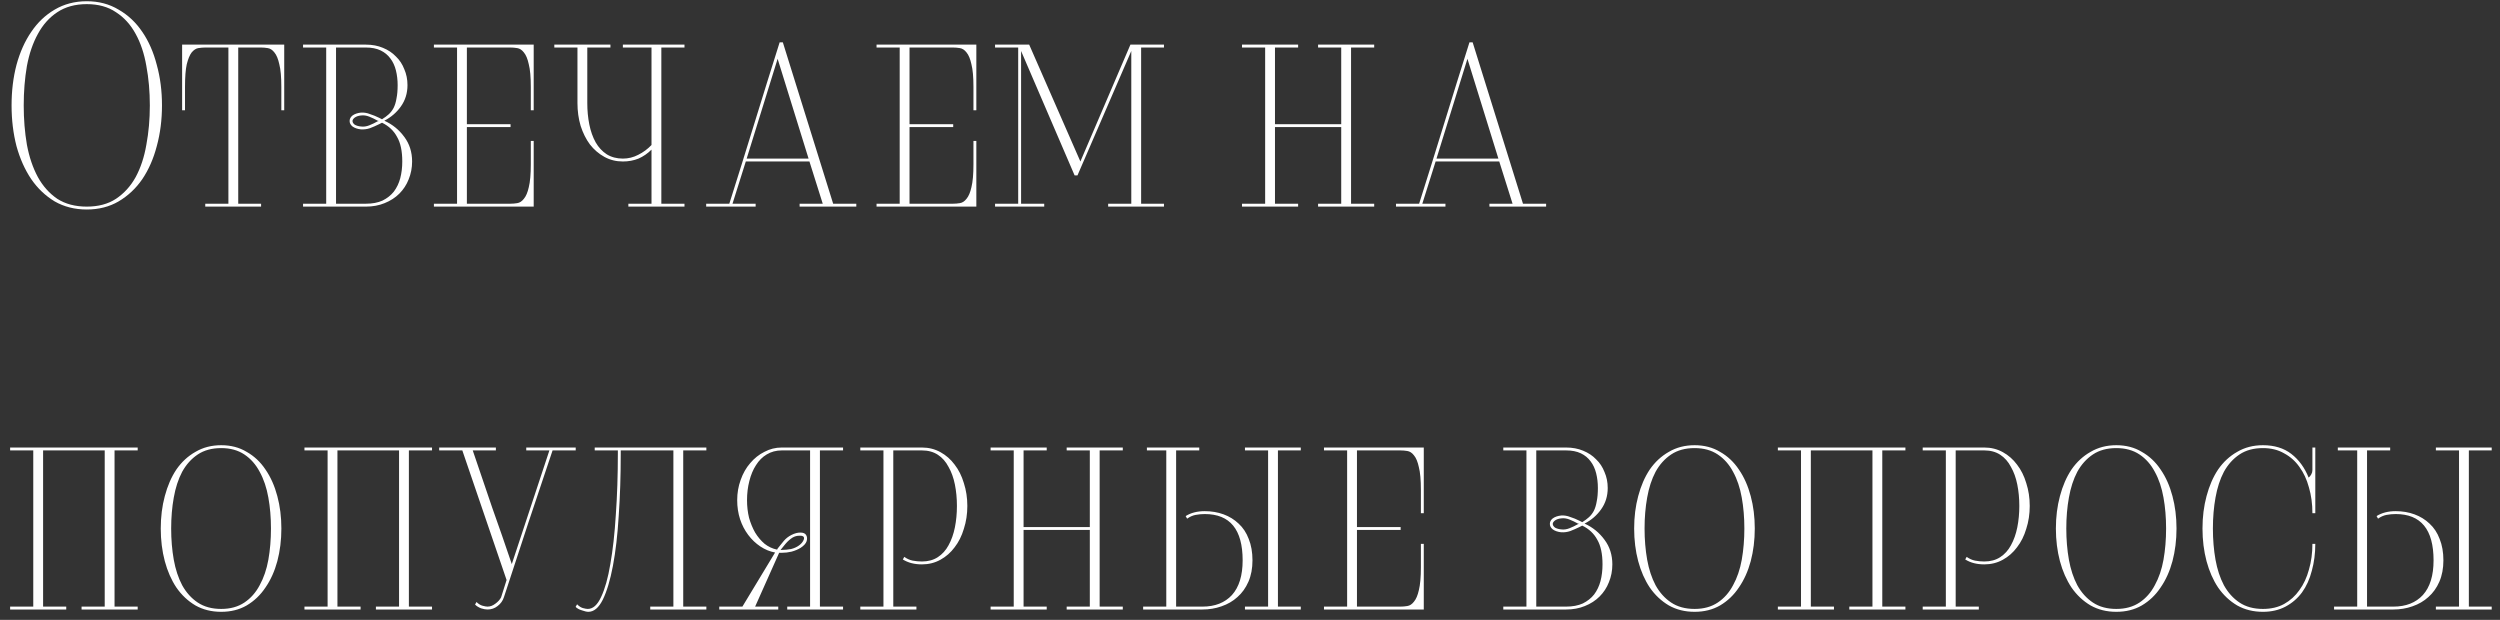 <?xml version="1.0" encoding="UTF-8"?> <svg xmlns="http://www.w3.org/2000/svg" width="242" height="60" viewBox="0 0 242 60" fill="none"><rect x="0" y="0" width="242" height="60" fill="#333333" stroke="none"/> <path d="M8.4 0.12C9.557 0.12 10.584 0.391 11.48 0.932C12.395 1.455 13.16 2.173 13.776 3.088C14.392 3.984 14.859 5.048 15.176 6.28C15.512 7.493 15.68 8.8 15.68 10.2C15.68 11.6 15.512 12.916 15.176 14.148C14.859 15.361 14.392 16.425 13.776 17.34C13.16 18.236 12.395 18.955 11.48 19.496C10.584 20.019 9.557 20.28 8.4 20.28C7.243 20.28 6.207 20.019 5.292 19.496C4.396 18.955 3.64 18.236 3.024 17.34C2.408 16.425 1.932 15.361 1.596 14.148C1.279 12.916 1.12 11.6 1.12 10.2C1.12 8.8 1.279 7.493 1.596 6.28C1.932 5.048 2.408 3.984 3.024 3.088C3.64 2.173 4.396 1.455 5.292 0.932C6.207 0.391 7.243 0.12 8.4 0.12ZM8.4 0.4C7.28 0.4 6.328 0.661 5.544 1.184C4.779 1.688 4.153 2.388 3.668 3.284C3.183 4.161 2.828 5.197 2.604 6.392C2.399 7.587 2.296 8.856 2.296 10.2C2.296 11.544 2.399 12.813 2.604 14.008C2.828 15.203 3.183 16.248 3.668 17.144C4.153 18.021 4.779 18.721 5.544 19.244C6.328 19.748 7.28 20 8.4 20C9.52 20 10.463 19.748 11.228 19.244C12.012 18.721 12.647 18.021 13.132 17.144C13.617 16.248 13.963 15.203 14.168 14.008C14.392 12.813 14.504 11.544 14.504 10.2C14.504 8.856 14.392 7.587 14.168 6.392C13.963 5.197 13.617 4.161 13.132 3.284C12.647 2.388 12.012 1.688 11.228 1.184C10.463 0.661 9.52 0.4 8.4 0.4ZM19.869 20V19.72H22.109V4.6H19.897C19.673 4.6 19.44 4.619 19.197 4.656C18.973 4.693 18.758 4.833 18.553 5.076C18.366 5.319 18.208 5.701 18.077 6.224C17.965 6.728 17.909 7.456 17.909 8.408V10.676H17.629V4.32H27.513V10.676H27.233V8.408C27.233 7.456 27.168 6.728 27.037 6.224C26.925 5.701 26.766 5.319 26.561 5.076C26.374 4.833 26.16 4.693 25.917 4.656C25.693 4.619 25.469 4.6 25.245 4.6H23.061V19.72H25.273V20H19.869ZM29.335 20V19.72H31.576V4.6H29.335V4.32H35.411C36.028 4.32 36.578 4.423 37.063 4.628C37.568 4.833 37.987 5.113 38.324 5.468C38.678 5.804 38.949 6.215 39.136 6.7C39.341 7.167 39.444 7.68 39.444 8.24C39.444 9.024 39.229 9.715 38.8 10.312C38.389 10.891 37.857 11.348 37.203 11.684C37.987 12.039 38.632 12.561 39.136 13.252C39.639 13.924 39.892 14.717 39.892 15.632C39.892 16.248 39.779 16.827 39.556 17.368C39.35 17.891 39.051 18.348 38.66 18.74C38.267 19.132 37.791 19.44 37.231 19.664C36.69 19.888 36.084 20 35.411 20H29.335ZM36.559 11.684C36.298 11.535 36.028 11.404 35.748 11.292C35.468 11.18 35.197 11.143 34.935 11.18C34.712 11.199 34.516 11.264 34.347 11.376C34.198 11.488 34.123 11.6 34.123 11.712C34.123 11.843 34.198 11.964 34.347 12.076C34.516 12.169 34.712 12.225 34.935 12.244C35.197 12.281 35.468 12.244 35.748 12.132C36.028 12.02 36.298 11.889 36.559 11.74L36.672 11.712L36.559 11.684ZM35.411 19.72C36.046 19.72 36.587 19.617 37.035 19.412C37.483 19.188 37.847 18.899 38.127 18.544C38.407 18.171 38.613 17.741 38.743 17.256C38.874 16.752 38.94 16.211 38.94 15.632C38.94 14.624 38.772 13.831 38.435 13.252C38.118 12.655 37.633 12.197 36.98 11.88C36.942 11.899 36.886 11.927 36.812 11.964C36.755 12.001 36.718 12.02 36.7 12.02C36.401 12.169 36.102 12.3 35.803 12.412C35.523 12.505 35.234 12.543 34.935 12.524C34.599 12.487 34.329 12.393 34.123 12.244C33.937 12.095 33.843 11.917 33.843 11.712C33.843 11.507 33.937 11.329 34.123 11.18C34.329 11.031 34.599 10.937 34.935 10.9C35.234 10.881 35.523 10.928 35.803 11.04C36.102 11.133 36.401 11.255 36.7 11.404L36.98 11.544C37.222 11.395 37.437 11.236 37.623 11.068C37.81 10.9 37.969 10.695 38.099 10.452C38.23 10.191 38.324 9.883 38.38 9.528C38.454 9.173 38.492 8.744 38.492 8.24C38.492 7.736 38.435 7.26 38.324 6.812C38.212 6.364 38.034 5.981 37.791 5.664C37.549 5.328 37.231 5.067 36.84 4.88C36.447 4.693 35.971 4.6 35.411 4.6H32.528V19.72H35.411ZM42.002 20V19.72H44.242V4.6H42.002V4.32H51.662V10.676H51.382V8.408C51.382 7.456 51.317 6.728 51.186 6.224C51.074 5.701 50.916 5.319 50.71 5.076C50.523 4.833 50.309 4.693 50.066 4.656C49.842 4.619 49.618 4.6 49.394 4.6H45.194V12.02H49.422V12.3H45.194V19.72H49.394C49.618 19.72 49.842 19.701 50.066 19.664C50.309 19.627 50.523 19.487 50.71 19.244C50.916 19.001 51.074 18.628 51.186 18.124C51.317 17.601 51.382 16.864 51.382 15.912V13.644H51.662V20H42.002ZM60.826 20V19.72H63.066V14.484C62.693 14.857 62.273 15.147 61.806 15.352C61.34 15.539 60.836 15.632 60.294 15.632C59.641 15.632 59.044 15.483 58.502 15.184C57.961 14.885 57.494 14.484 57.102 13.98C56.729 13.476 56.43 12.879 56.206 12.188C56.001 11.497 55.898 10.76 55.898 9.976V4.6H53.658V4.32H59.09V4.6H56.85V9.976C56.85 10.704 56.916 11.395 57.046 12.048C57.177 12.701 57.382 13.28 57.662 13.784C57.942 14.269 58.297 14.652 58.726 14.932C59.174 15.212 59.697 15.352 60.294 15.352C60.817 15.352 61.312 15.231 61.778 14.988C62.264 14.745 62.693 14.428 63.066 14.036V4.6H60.294V4.32H66.258V4.6H64.018V19.72H66.258V20H60.826ZM77.402 20V19.72H79.642L78.354 15.632H72.194L70.906 19.72H73.146V20H68.358V19.72H70.598C71.401 17.181 72.213 14.577 73.034 11.908C73.856 9.239 74.668 6.635 75.47 4.096H75.778L80.65 19.72H82.89V20H77.402ZM75.274 5.692L72.278 15.352H78.27L75.274 5.692ZM84.85 20V19.72H87.09V4.6H84.85V4.32H94.51V10.676H94.23V8.408C94.23 7.456 94.165 6.728 94.034 6.224C93.922 5.701 93.763 5.319 93.558 5.076C93.371 4.833 93.156 4.693 92.914 4.656C92.69 4.619 92.466 4.6 92.242 4.6H88.042V12.02H92.27V12.3H88.042V19.72H92.242C92.466 19.72 92.69 19.701 92.914 19.664C93.156 19.627 93.371 19.487 93.558 19.244C93.763 19.001 93.922 18.628 94.034 18.124C94.165 17.601 94.23 16.864 94.23 15.912V13.644H94.51V20H84.85ZM107.269 20V19.72H109.509V4.936L104.301 16.976H104.021L98.841 4.936V19.72H101.081V20H96.321V19.72H98.561V4.6H96.321V4.32H99.625L104.581 15.632L109.425 4.32H112.673V4.6H110.461V19.72H112.673V20H107.269ZM127.59 20V19.72H129.83V12.3H123.418V19.72H125.658V20H120.226V19.72H122.466V4.6H120.226V4.32H125.658V4.6H123.418V12.02H129.83V4.6H127.59V4.32H133.022V4.6H130.782V19.72H133.022V20H127.59ZM144.176 20V19.72H146.416L145.128 15.632H138.968L137.68 19.72H139.92V20H135.132V19.72H137.372C138.174 17.181 138.986 14.577 139.808 11.908C140.629 9.239 141.441 6.635 142.244 4.096H142.552L147.424 19.72H149.664V20H144.176ZM142.048 5.692L139.052 15.352H145.044L142.048 5.692ZM7.896 59V58.72H10.136V43.6H4.172V58.72H6.412V59H0.98V58.72H3.22V43.6H0.98V43.32H13.328V43.6H11.088V58.72H13.328V59H7.896ZM21.413 59.224C20.479 59.224 19.649 59.019 18.921 58.608C18.193 58.179 17.577 57.6 17.073 56.872C16.587 56.144 16.214 55.295 15.953 54.324C15.691 53.335 15.561 52.28 15.561 51.16C15.561 50.04 15.691 48.995 15.953 48.024C16.214 47.035 16.587 46.176 17.073 45.448C17.577 44.72 18.193 44.151 18.921 43.74C19.649 43.311 20.479 43.096 21.413 43.096C22.346 43.096 23.167 43.311 23.877 43.74C24.605 44.151 25.211 44.72 25.697 45.448C26.201 46.176 26.583 47.035 26.845 48.024C27.106 48.995 27.237 50.04 27.237 51.16C27.237 52.28 27.106 53.335 26.845 54.324C26.583 55.295 26.201 56.144 25.697 56.872C25.211 57.6 24.605 58.179 23.877 58.608C23.167 59.019 22.346 59.224 21.413 59.224ZM21.413 58.944C22.29 58.944 23.037 58.739 23.653 58.328C24.269 57.917 24.763 57.357 25.137 56.648C25.529 55.939 25.809 55.117 25.977 54.184C26.145 53.232 26.229 52.224 26.229 51.16C26.229 50.096 26.145 49.097 25.977 48.164C25.809 47.212 25.529 46.381 25.137 45.672C24.763 44.963 24.269 44.403 23.653 43.992C23.037 43.581 22.29 43.376 21.413 43.376C20.517 43.376 19.761 43.581 19.145 43.992C18.529 44.403 18.025 44.963 17.633 45.672C17.259 46.381 16.989 47.212 16.821 48.164C16.653 49.097 16.569 50.096 16.569 51.16C16.569 52.224 16.653 53.232 16.821 54.184C16.989 55.117 17.259 55.939 17.633 56.648C18.025 57.357 18.529 57.917 19.145 58.328C19.761 58.739 20.517 58.944 21.413 58.944ZM36.388 59V58.72H38.628V43.6H32.664V58.72H34.904V59H29.472V58.72H31.712V43.6H29.472V43.32H41.82V43.6H39.58V58.72H41.82V59H36.388ZM49.037 56.144L44.753 43.6H42.513V43.32H48.001V43.6H45.761C46.377 45.429 47.002 47.268 47.637 49.116C48.29 50.945 48.925 52.775 49.541 54.604L53.181 43.6H50.941V43.32H55.729V43.6H53.489C52.705 45.952 51.912 48.323 51.109 50.712C50.325 53.083 49.55 55.444 48.785 57.796C48.673 58.151 48.468 58.44 48.169 58.664C47.889 58.888 47.562 59 47.189 59C47.021 59 46.816 58.963 46.573 58.888C46.33 58.795 46.134 58.673 45.985 58.524L46.125 58.272C46.312 58.459 46.508 58.58 46.713 58.636C46.918 58.692 47.077 58.72 47.189 58.72C47.45 58.72 47.702 58.627 47.945 58.44C48.206 58.253 48.393 58.048 48.505 57.824L49.037 56.144ZM62.944 59V58.72H65.184V43.6H60.088V43.908C60.088 46.055 60.023 48.061 59.892 49.928C59.78 51.776 59.593 53.391 59.332 54.772C59.071 56.153 58.744 57.245 58.352 58.048C57.96 58.832 57.493 59.224 56.952 59.224C56.803 59.224 56.597 59.177 56.336 59.084C56.075 59.009 55.869 58.897 55.72 58.748L55.86 58.496C56.047 58.683 56.233 58.804 56.42 58.86C56.625 58.916 56.784 58.944 56.896 58.944C57.4 58.944 57.829 58.561 58.184 57.796C58.557 57.012 58.856 55.948 59.08 54.604C59.323 53.241 59.5 51.645 59.612 49.816C59.743 47.987 59.808 46.017 59.808 43.908V43.6H57.568V43.32H68.376V43.6H66.136V58.72H68.376V59H62.944ZM81.608 59H76.204V58.72H78.416V43.6H75.672C75.13 43.6 74.645 43.731 74.216 43.992C73.805 44.235 73.46 44.58 73.18 45.028C72.9 45.457 72.685 45.971 72.536 46.568C72.386 47.147 72.312 47.763 72.312 48.416C72.312 49.013 72.377 49.583 72.508 50.124C72.657 50.647 72.853 51.123 73.096 51.552C73.357 51.981 73.665 52.345 74.02 52.644C74.374 52.924 74.776 53.111 75.224 53.204C75.224 53.185 75.233 53.167 75.252 53.148C75.27 53.129 75.28 53.111 75.28 53.092C75.485 52.831 75.681 52.588 75.868 52.364C76.073 52.121 76.325 51.925 76.624 51.776C76.922 51.627 77.202 51.552 77.464 51.552C77.744 51.552 77.93 51.627 78.024 51.776C78.136 51.944 78.154 52.149 78.08 52.392C78.005 52.616 77.809 52.831 77.492 53.036C77.249 53.185 76.96 53.307 76.624 53.4C76.306 53.475 75.989 53.512 75.672 53.512H75.42L73.096 58.72H75.336V59H69.624V58.72H71.864L75.028 53.484C74.524 53.391 74.048 53.195 73.6 52.896C73.152 52.597 72.76 52.224 72.424 51.776C72.088 51.328 71.826 50.824 71.64 50.264C71.453 49.685 71.36 49.069 71.36 48.416C71.36 47.725 71.472 47.072 71.696 46.456C71.92 45.821 72.228 45.28 72.62 44.832C73.012 44.365 73.469 44.001 73.992 43.74C74.514 43.46 75.074 43.32 75.672 43.32H81.608V43.6H79.368V58.72H81.608V59ZM75.672 53.232C75.97 53.232 76.269 53.204 76.568 53.148C76.866 53.073 77.118 52.961 77.324 52.812C77.51 52.681 77.65 52.532 77.744 52.364C77.837 52.196 77.856 52.065 77.8 51.972C77.725 51.879 77.576 51.841 77.352 51.86C77.146 51.86 76.941 51.916 76.736 52.028C76.493 52.177 76.26 52.383 76.036 52.644C75.83 52.887 75.672 53.083 75.56 53.232H75.672ZM83.278 59V58.72H85.518V43.6H83.278V43.32H89.242C89.895 43.32 90.493 43.469 91.034 43.768C91.576 44.067 92.033 44.468 92.406 44.972C92.798 45.476 93.097 46.073 93.302 46.764C93.526 47.455 93.638 48.192 93.638 48.976C93.638 49.76 93.526 50.497 93.302 51.188C93.097 51.879 92.798 52.476 92.406 52.98C92.033 53.484 91.576 53.885 91.034 54.184C90.493 54.483 89.895 54.632 89.242 54.632C88.514 54.632 87.898 54.473 87.394 54.156L87.534 53.904C87.796 54.091 88.066 54.212 88.346 54.268C88.645 54.324 88.944 54.352 89.242 54.352C89.84 54.352 90.353 54.212 90.782 53.932C91.212 53.652 91.557 53.269 91.818 52.784C92.098 52.28 92.303 51.701 92.434 51.048C92.565 50.395 92.63 49.704 92.63 48.976C92.63 48.248 92.565 47.557 92.434 46.904C92.303 46.251 92.098 45.681 91.818 45.196C91.557 44.692 91.212 44.3 90.782 44.02C90.353 43.74 89.84 43.6 89.242 43.6H86.47V58.72H88.71V59H83.278ZM103.254 59V58.72H105.494V51.3H99.082V58.72H101.322V59H95.89V58.72H98.13V43.6H95.89V43.32H101.322V43.6H99.082V51.02H105.494V43.6H103.254V43.32H108.686V43.6H106.446V58.72H108.686V59H103.254ZM110.656 59V58.72H112.896V43.6H111.02V43.32H116.088V43.6H113.848V58.72H116.396C117.609 58.72 118.561 58.347 119.252 57.6C119.942 56.835 120.288 55.715 120.288 54.24C120.288 51.253 119.065 49.76 116.62 49.76C116.321 49.76 116.022 49.788 115.724 49.844C115.444 49.9 115.173 50.021 114.912 50.208L114.772 49.956C115.276 49.639 115.892 49.48 116.62 49.48C117.273 49.48 117.88 49.583 118.44 49.788C119 49.993 119.485 50.292 119.896 50.684C120.325 51.076 120.652 51.571 120.876 52.168C121.118 52.765 121.24 53.456 121.24 54.24C121.24 55.024 121.109 55.715 120.848 56.312C120.586 56.909 120.232 57.404 119.784 57.796C119.354 58.188 118.841 58.487 118.244 58.692C117.665 58.897 117.049 59 116.396 59H110.656ZM120.512 59V58.72H122.752V43.6H120.512V43.32H125.916V43.6H123.704V58.72H125.916V59H120.512ZM128.162 59V58.72H130.402V43.6H128.162V43.32H137.822V49.676H137.542V47.408C137.542 46.456 137.477 45.728 137.346 45.224C137.234 44.701 137.076 44.319 136.87 44.076C136.684 43.833 136.469 43.693 136.226 43.656C136.002 43.619 135.778 43.6 135.554 43.6H131.354V51.02H135.582V51.3H131.354V58.72H135.554C135.778 58.72 136.002 58.701 136.226 58.664C136.469 58.627 136.684 58.487 136.87 58.244C137.076 58.001 137.234 57.628 137.346 57.124C137.477 56.601 137.542 55.864 137.542 54.912V52.644H137.822V59H128.162ZM145.519 59V58.72H147.759V43.6H145.519V43.32H151.595C152.211 43.32 152.762 43.423 153.247 43.628C153.751 43.833 154.171 44.113 154.507 44.468C154.862 44.804 155.132 45.215 155.319 45.7C155.524 46.167 155.627 46.68 155.627 47.24C155.627 48.024 155.412 48.715 154.983 49.312C154.572 49.891 154.04 50.348 153.387 50.684C154.171 51.039 154.815 51.561 155.319 52.252C155.823 52.924 156.075 53.717 156.075 54.632C156.075 55.248 155.963 55.827 155.739 56.368C155.534 56.891 155.235 57.348 154.843 57.74C154.451 58.132 153.975 58.44 153.415 58.664C152.874 58.888 152.267 59 151.595 59H145.519ZM152.743 50.684C152.482 50.535 152.211 50.404 151.931 50.292C151.651 50.18 151.38 50.143 151.119 50.18C150.895 50.199 150.699 50.264 150.531 50.376C150.382 50.488 150.307 50.6 150.307 50.712C150.307 50.843 150.382 50.964 150.531 51.076C150.699 51.169 150.895 51.225 151.119 51.244C151.38 51.281 151.651 51.244 151.931 51.132C152.211 51.02 152.482 50.889 152.743 50.74L152.855 50.712L152.743 50.684ZM151.595 58.72C152.23 58.72 152.771 58.617 153.219 58.412C153.667 58.188 154.031 57.899 154.311 57.544C154.591 57.171 154.796 56.741 154.927 56.256C155.058 55.752 155.123 55.211 155.123 54.632C155.123 53.624 154.955 52.831 154.619 52.252C154.302 51.655 153.816 51.197 153.163 50.88C153.126 50.899 153.07 50.927 152.995 50.964C152.939 51.001 152.902 51.02 152.883 51.02C152.584 51.169 152.286 51.3 151.987 51.412C151.707 51.505 151.418 51.543 151.119 51.524C150.783 51.487 150.512 51.393 150.307 51.244C150.12 51.095 150.027 50.917 150.027 50.712C150.027 50.507 150.12 50.329 150.307 50.18C150.512 50.031 150.783 49.937 151.119 49.9C151.418 49.881 151.707 49.928 151.987 50.04C152.286 50.133 152.584 50.255 152.883 50.404L153.163 50.544C153.406 50.395 153.62 50.236 153.807 50.068C153.994 49.9 154.152 49.695 154.283 49.452C154.414 49.191 154.507 48.883 154.563 48.528C154.638 48.173 154.675 47.744 154.675 47.24C154.675 46.736 154.619 46.26 154.507 45.812C154.395 45.364 154.218 44.981 153.975 44.664C153.732 44.328 153.415 44.067 153.023 43.88C152.631 43.693 152.155 43.6 151.595 43.6H148.711V58.72H151.595ZM164.038 59.224C163.104 59.224 162.274 59.019 161.546 58.608C160.818 58.179 160.202 57.6 159.698 56.872C159.212 56.144 158.839 55.295 158.578 54.324C158.316 53.335 158.186 52.28 158.186 51.16C158.186 50.04 158.316 48.995 158.578 48.024C158.839 47.035 159.212 46.176 159.698 45.448C160.202 44.72 160.818 44.151 161.546 43.74C162.274 43.311 163.104 43.096 164.038 43.096C164.971 43.096 165.792 43.311 166.502 43.74C167.23 44.151 167.836 44.72 168.322 45.448C168.826 46.176 169.208 47.035 169.47 48.024C169.731 48.995 169.862 50.04 169.862 51.16C169.862 52.28 169.731 53.335 169.47 54.324C169.208 55.295 168.826 56.144 168.322 56.872C167.836 57.6 167.23 58.179 166.502 58.608C165.792 59.019 164.971 59.224 164.038 59.224ZM164.038 58.944C164.915 58.944 165.662 58.739 166.278 58.328C166.894 57.917 167.388 57.357 167.762 56.648C168.154 55.939 168.434 55.117 168.602 54.184C168.77 53.232 168.854 52.224 168.854 51.16C168.854 50.096 168.77 49.097 168.602 48.164C168.434 47.212 168.154 46.381 167.762 45.672C167.388 44.963 166.894 44.403 166.278 43.992C165.662 43.581 164.915 43.376 164.038 43.376C163.142 43.376 162.386 43.581 161.77 43.992C161.154 44.403 160.65 44.963 160.258 45.672C159.884 46.381 159.614 47.212 159.446 48.164C159.278 49.097 159.194 50.096 159.194 51.16C159.194 52.224 159.278 53.232 159.446 54.184C159.614 55.117 159.884 55.939 160.258 56.648C160.65 57.357 161.154 57.917 161.77 58.328C162.386 58.739 163.142 58.944 164.038 58.944ZM179.013 59V58.72H181.253V43.6H175.289V58.72H177.529V59H172.097V58.72H174.337V43.6H172.097V43.32H184.445V43.6H182.205V58.72H184.445V59H179.013ZM186.118 59V58.72H188.358V43.6H186.118V43.32H192.082C192.735 43.32 193.333 43.469 193.874 43.768C194.415 44.067 194.873 44.468 195.246 44.972C195.638 45.476 195.937 46.073 196.142 46.764C196.366 47.455 196.478 48.192 196.478 48.976C196.478 49.76 196.366 50.497 196.142 51.188C195.937 51.879 195.638 52.476 195.246 52.98C194.873 53.484 194.415 53.885 193.874 54.184C193.333 54.483 192.735 54.632 192.082 54.632C191.354 54.632 190.738 54.473 190.234 54.156L190.374 53.904C190.635 54.091 190.906 54.212 191.186 54.268C191.485 54.324 191.783 54.352 192.082 54.352C192.679 54.352 193.193 54.212 193.622 53.932C194.051 53.652 194.397 53.269 194.658 52.784C194.938 52.28 195.143 51.701 195.274 51.048C195.405 50.395 195.47 49.704 195.47 48.976C195.47 48.248 195.405 47.557 195.274 46.904C195.143 46.251 194.938 45.681 194.658 45.196C194.397 44.692 194.051 44.3 193.622 44.02C193.193 43.74 192.679 43.6 192.082 43.6H189.31V58.72H191.55V59H186.118ZM204.862 59.224C203.929 59.224 203.098 59.019 202.37 58.608C201.642 58.179 201.026 57.6 200.522 56.872C200.037 56.144 199.663 55.295 199.402 54.324C199.141 53.335 199.01 52.28 199.01 51.16C199.01 50.04 199.141 48.995 199.402 48.024C199.663 47.035 200.037 46.176 200.522 45.448C201.026 44.72 201.642 44.151 202.37 43.74C203.098 43.311 203.929 43.096 204.862 43.096C205.795 43.096 206.617 43.311 207.326 43.74C208.054 44.151 208.661 44.72 209.146 45.448C209.65 46.176 210.033 47.035 210.294 48.024C210.555 48.995 210.686 50.04 210.686 51.16C210.686 52.28 210.555 53.335 210.294 54.324C210.033 55.295 209.65 56.144 209.146 56.872C208.661 57.6 208.054 58.179 207.326 58.608C206.617 59.019 205.795 59.224 204.862 59.224ZM204.862 58.944C205.739 58.944 206.486 58.739 207.102 58.328C207.718 57.917 208.213 57.357 208.586 56.648C208.978 55.939 209.258 55.117 209.426 54.184C209.594 53.232 209.678 52.224 209.678 51.16C209.678 50.096 209.594 49.097 209.426 48.164C209.258 47.212 208.978 46.381 208.586 45.672C208.213 44.963 207.718 44.403 207.102 43.992C206.486 43.581 205.739 43.376 204.862 43.376C203.966 43.376 203.21 43.581 202.594 43.992C201.978 44.403 201.474 44.963 201.082 45.672C200.709 46.381 200.438 47.212 200.27 48.164C200.102 49.097 200.018 50.096 200.018 51.16C200.018 52.224 200.102 53.232 200.27 54.184C200.438 55.117 200.709 55.939 201.082 56.648C201.474 57.357 201.978 57.917 202.594 58.328C203.21 58.739 203.966 58.944 204.862 58.944ZM224.121 52.644C224.121 53.577 224.009 54.445 223.785 55.248C223.58 56.051 223.263 56.751 222.833 57.348C222.404 57.927 221.872 58.384 221.237 58.72C220.603 59.056 219.875 59.224 219.053 59.224C218.12 59.224 217.289 59.019 216.561 58.608C215.833 58.179 215.217 57.6 214.713 56.872C214.228 56.144 213.855 55.295 213.593 54.324C213.332 53.335 213.201 52.28 213.201 51.16C213.201 50.04 213.332 48.995 213.593 48.024C213.855 47.035 214.228 46.176 214.713 45.448C215.217 44.72 215.833 44.151 216.561 43.74C217.289 43.311 218.12 43.096 219.053 43.096C220.155 43.096 221.069 43.376 221.797 43.936C222.525 44.496 223.085 45.261 223.477 46.232C223.571 46.157 223.655 46.055 223.729 45.924C223.804 45.793 223.841 45.653 223.841 45.504V43.32H224.121V49.676H223.841C223.841 48.78 223.729 47.949 223.505 47.184C223.3 46.419 222.992 45.756 222.581 45.196C222.189 44.636 221.695 44.197 221.097 43.88C220.519 43.544 219.837 43.376 219.053 43.376C218.157 43.376 217.401 43.581 216.785 43.992C216.169 44.403 215.665 44.963 215.273 45.672C214.9 46.381 214.629 47.212 214.461 48.164C214.293 49.097 214.209 50.096 214.209 51.16C214.209 52.224 214.293 53.232 214.461 54.184C214.629 55.117 214.9 55.939 215.273 56.648C215.665 57.357 216.169 57.917 216.785 58.328C217.401 58.739 218.157 58.944 219.053 58.944C219.837 58.944 220.519 58.785 221.097 58.468C221.695 58.132 222.189 57.684 222.581 57.124C222.992 56.564 223.3 55.901 223.505 55.136C223.729 54.371 223.841 53.54 223.841 52.644H224.121ZM225.937 59V58.72H228.177V43.6H226.301V43.32H231.369V43.6H229.129V58.72H231.677C232.89 58.72 233.842 58.347 234.533 57.6C235.224 56.835 235.569 55.715 235.569 54.24C235.569 51.253 234.346 49.76 231.901 49.76C231.602 49.76 231.304 49.788 231.005 49.844C230.725 49.9 230.454 50.021 230.193 50.208L230.053 49.956C230.557 49.639 231.173 49.48 231.901 49.48C232.554 49.48 233.161 49.583 233.721 49.788C234.281 49.993 234.766 50.292 235.177 50.684C235.606 51.076 235.933 51.571 236.157 52.168C236.4 52.765 236.521 53.456 236.521 54.24C236.521 55.024 236.39 55.715 236.129 56.312C235.868 56.909 235.513 57.404 235.065 57.796C234.636 58.188 234.122 58.487 233.525 58.692C232.946 58.897 232.33 59 231.677 59H225.937ZM235.793 59V58.72H238.033V43.6H235.793V43.32H241.197V43.6H238.985V58.72H241.197V59H235.793Z" fill="white"></path> </svg> 